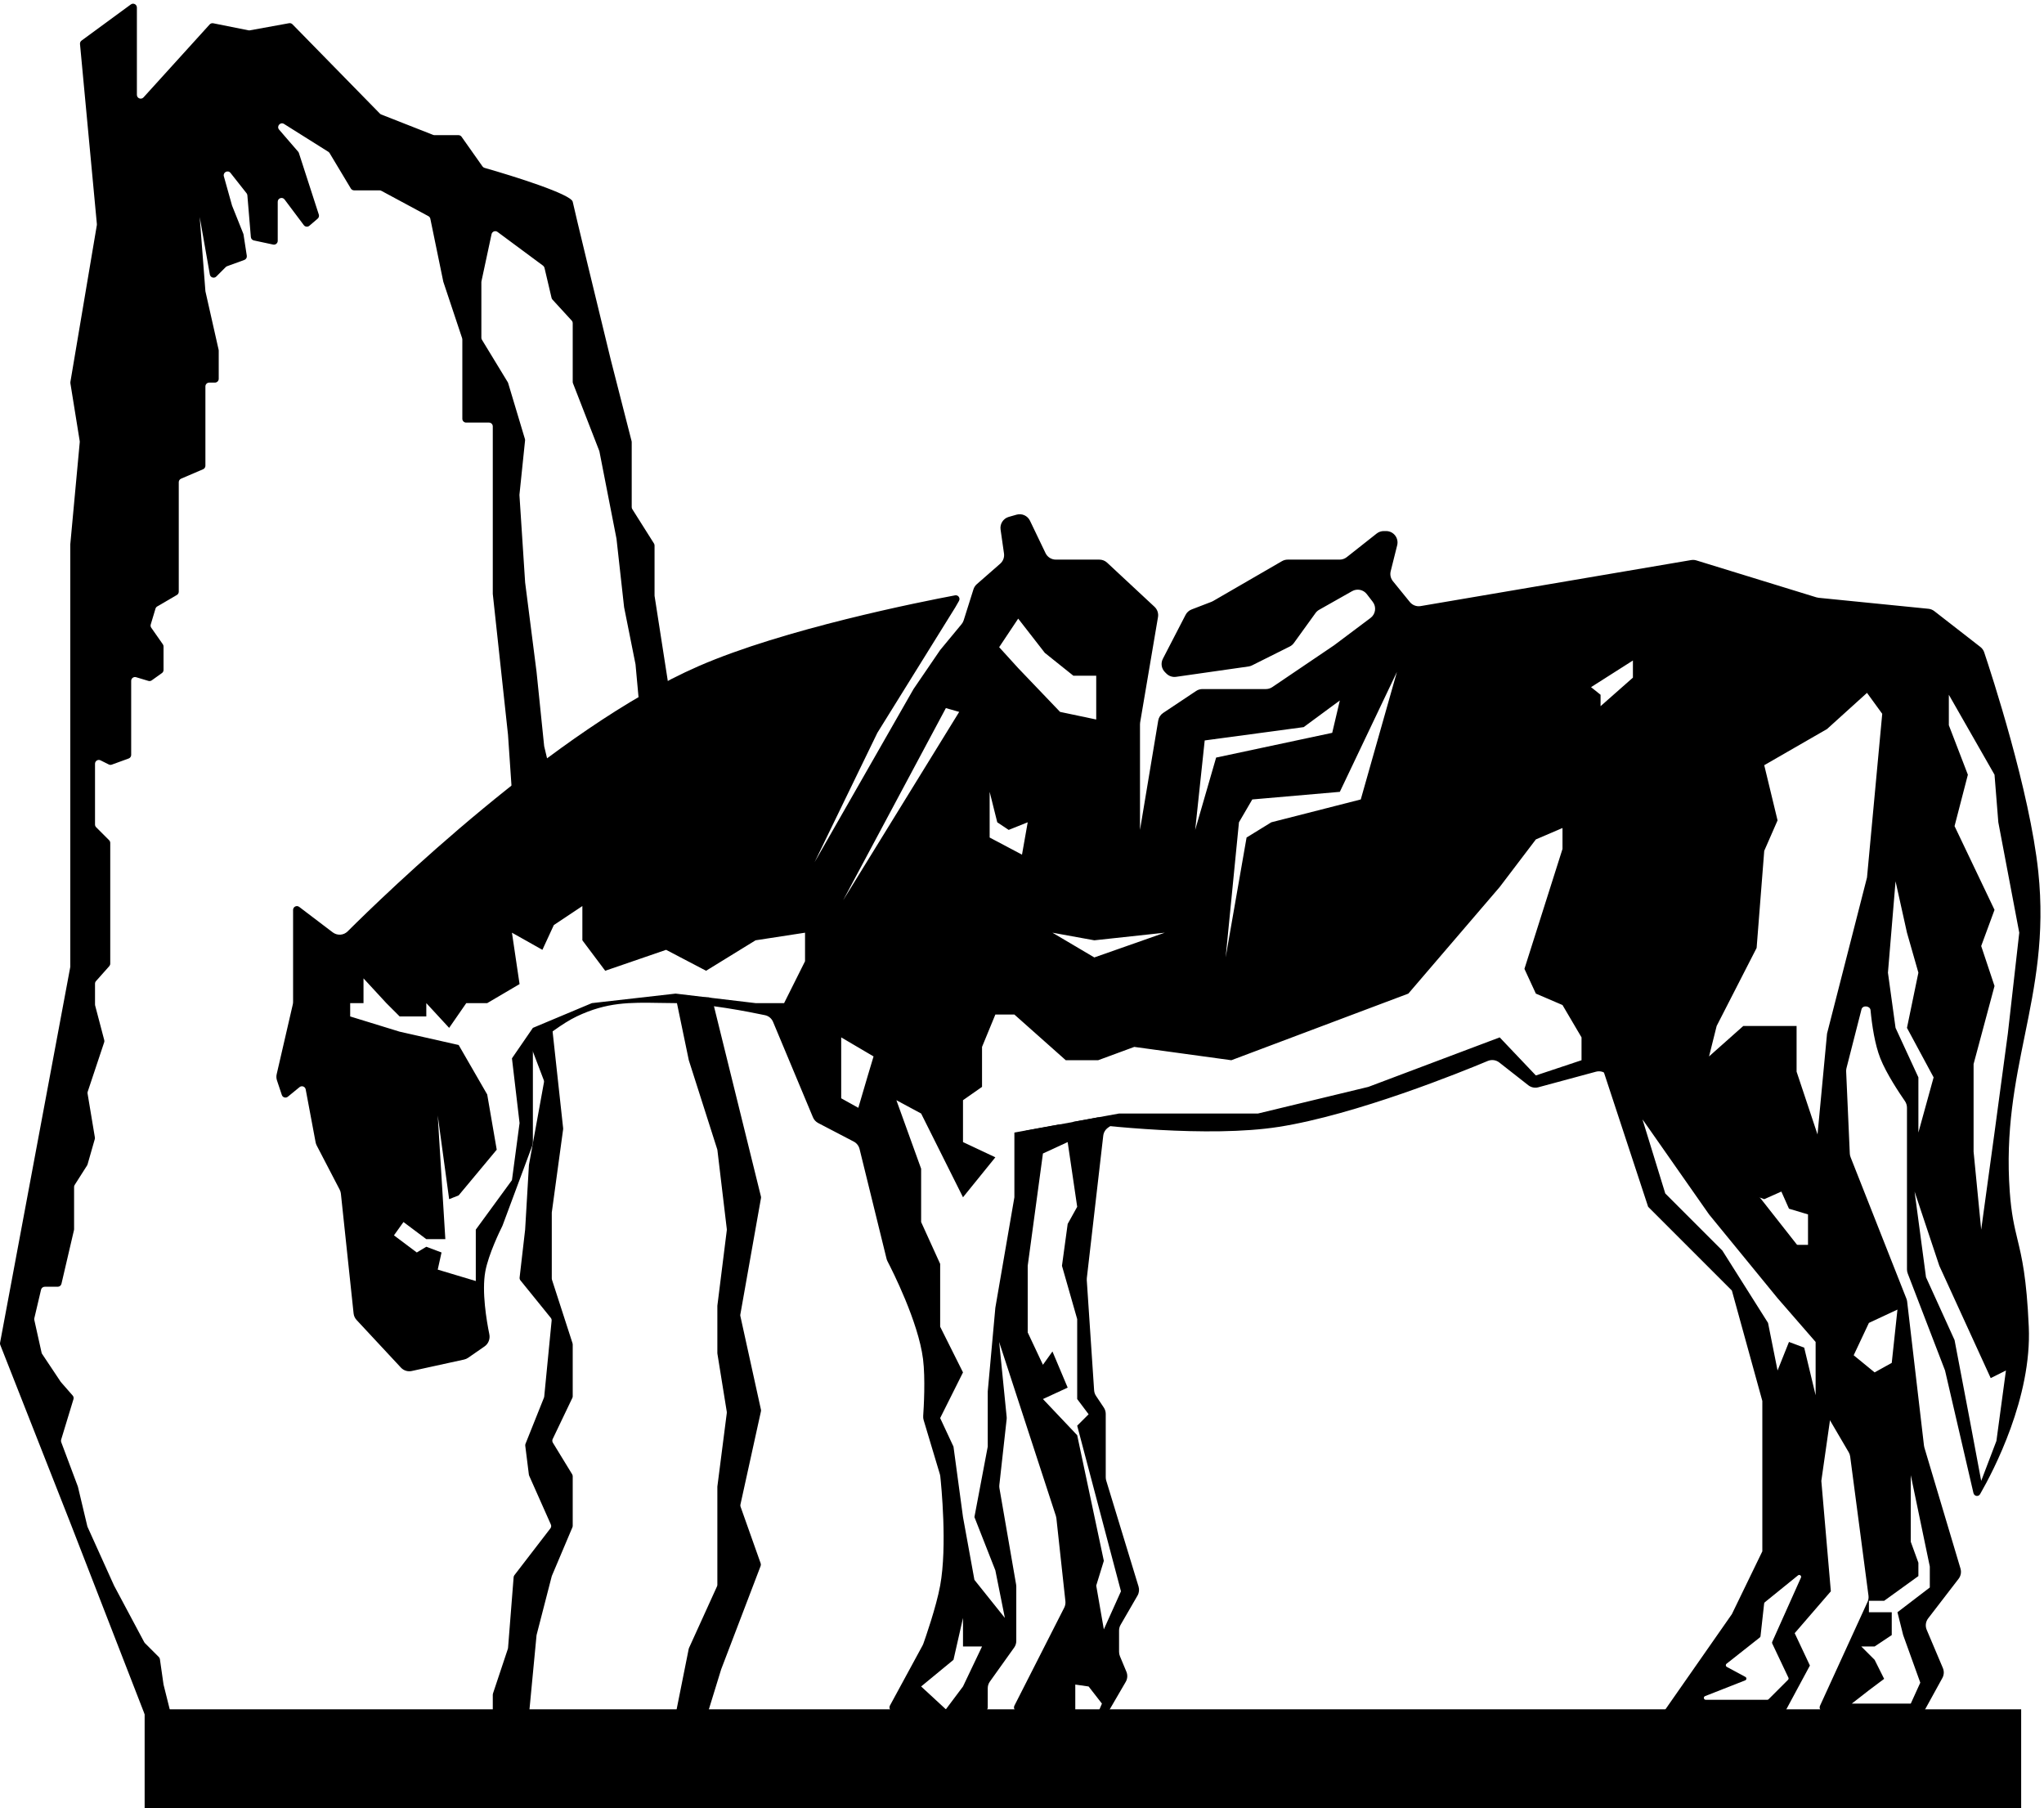 <svg width="537" height="475" viewBox="0 0 537 475" fill="none" xmlns="http://www.w3.org/2000/svg">
<path fill-rule="evenodd" clip-rule="evenodd" d="M35.964 1.974V24.91C35.964 25.825 37.09 26.259 37.705 25.582L55.083 6.421C55.32 6.16 55.675 6.043 56.02 6.112L65.277 7.964C65.401 7.988 65.528 7.989 65.652 7.967L75.942 6.096C76.269 6.037 76.603 6.143 76.835 6.38L99.814 29.848C99.913 29.949 100.032 30.028 100.163 30.079L113.788 35.432C113.904 35.478 114.028 35.501 114.154 35.501H120.446C120.771 35.501 121.076 35.659 121.263 35.924L126.76 43.712C126.892 43.899 127.079 44.033 127.299 44.096C135.071 46.306 150.07 51.03 150.464 53.001C150.864 55.001 157.298 81.501 160.464 94.501L165.933 115.879C165.954 115.96 165.964 116.043 165.964 116.127V133.212C165.964 133.401 166.018 133.586 166.119 133.746L171.81 142.756C171.911 142.916 171.964 143.101 171.964 143.29V156.424C171.964 156.475 171.968 156.527 171.976 156.577L180.535 211.597C180.629 212.204 180.16 212.751 179.547 212.751H170.468L166.964 174.501L163.964 159.501L161.964 141.501L157.481 118.588C157.47 118.53 157.453 118.473 157.432 118.418L150.532 100.676C150.487 100.56 150.464 100.437 150.464 100.313V84.89C150.464 84.64 150.37 84.399 150.201 84.214L145.141 78.694C145.025 78.567 144.944 78.413 144.904 78.247L143.048 70.358C142.994 70.127 142.86 69.924 142.67 69.783L130.712 60.925C130.128 60.492 129.291 60.808 129.139 61.519L126.486 73.897C126.472 73.966 126.464 74.037 126.464 74.107V88.721C126.464 88.904 126.515 89.084 126.61 89.241L133.397 100.391C133.442 100.464 133.477 100.542 133.501 100.624L137.907 115.31C137.945 115.436 137.957 115.569 137.944 115.7L136.473 129.917C136.467 129.973 136.466 130.029 136.47 130.085L137.964 153.001L140.964 176.501L142.964 196.001L147.851 216.524C147.922 216.825 147.851 217.142 147.657 217.383L136.109 231.717L133.464 193.001L129.464 156.001V132.501V112.001C129.464 111.449 129.017 111.001 128.464 111.001H122.464C121.912 111.001 121.464 110.553 121.464 110.001V89.163C121.464 89.056 121.447 88.949 121.413 88.847L116.464 74.001L113.058 57.459C112.999 57.169 112.814 56.92 112.553 56.78L100.186 50.121C100.04 50.042 99.878 50.001 99.712 50.001H93.03C92.679 50.001 92.354 49.817 92.173 49.516L86.587 40.206C86.506 40.071 86.395 39.958 86.262 39.874L74.618 32.555C73.646 31.944 72.579 33.186 73.329 34.055L78.332 39.848C78.419 39.949 78.485 40.066 78.526 40.194L83.759 56.367C83.883 56.751 83.765 57.172 83.459 57.434L81.275 59.306C80.836 59.682 80.171 59.609 79.824 59.147L74.764 52.401C74.188 51.632 72.964 52.04 72.964 53.001V63.264C72.964 63.901 72.377 64.375 71.755 64.242L66.69 63.157C66.259 63.064 65.939 62.701 65.903 62.262L64.989 51.301C64.973 51.105 64.899 50.919 64.778 50.765L60.559 45.42C59.881 44.563 58.516 45.257 58.811 46.31L60.964 54.001L63.922 61.395C63.95 61.465 63.97 61.539 63.982 61.614L64.839 67.19C64.912 67.661 64.641 68.118 64.193 68.282L59.673 69.925C59.535 69.975 59.411 70.055 59.307 70.158L56.822 72.643C56.25 73.215 55.271 72.906 55.13 72.11L52.464 57.001L53.959 76.428C53.962 76.477 53.97 76.525 53.98 76.572L57.44 91.892C57.456 91.965 57.464 92.038 57.464 92.112V99.501C57.464 100.053 57.017 100.501 56.464 100.501H54.964C54.412 100.501 53.964 100.949 53.964 101.501V122.342C53.964 122.742 53.726 123.103 53.358 123.261L47.57 125.741C47.203 125.899 46.964 126.26 46.964 126.66V141.501V155.427C46.964 155.782 46.775 156.111 46.468 156.29L41.305 159.302C41.086 159.43 40.924 159.636 40.851 159.879L39.603 164.037C39.516 164.33 39.567 164.647 39.742 164.898L42.783 169.243C42.901 169.411 42.964 169.611 42.964 169.816V175.986C42.964 176.309 42.808 176.612 42.545 176.8L39.863 178.716C39.611 178.896 39.291 178.949 38.995 178.86L35.752 177.887C35.11 177.695 34.464 178.175 34.464 178.845V187.501V198.301C34.464 198.721 34.201 199.097 33.806 199.24L29.369 200.854C29.11 200.948 28.825 200.931 28.579 200.809L26.411 199.725C25.747 199.392 24.964 199.876 24.964 200.619V210.001V216.587C24.964 216.852 25.07 217.106 25.257 217.294L28.671 220.708C28.859 220.896 28.964 221.15 28.964 221.415V232.501V244.501V253.121C28.964 253.366 28.874 253.602 28.712 253.785L25.217 257.717C25.054 257.9 24.964 258.136 24.964 258.381V263.872C24.964 263.958 24.975 264.043 24.997 264.126L27.388 273.213C27.438 273.401 27.431 273.599 27.37 273.784L23.043 286.765C22.991 286.92 22.978 287.085 23.005 287.246L24.927 298.779C24.952 298.925 24.943 299.075 24.902 299.218L23.004 305.861C22.978 305.954 22.938 306.042 22.886 306.124L19.621 311.255C19.518 311.416 19.464 311.602 19.464 311.792V322.886C19.464 322.962 19.455 323.039 19.438 323.113L16.145 337.228C16.039 337.681 15.635 338.001 15.171 338.001H11.756C11.292 338.001 10.889 338.32 10.783 338.772L9.017 346.278C8.982 346.425 8.981 346.577 9.014 346.724L10.924 355.319C10.95 355.439 10.999 355.554 11.068 355.656L15.964 363.001L19.098 366.583C19.326 366.843 19.403 367.202 19.302 367.533L16.063 378.176C15.999 378.387 16.006 378.613 16.083 378.819L20.464 390.501L22.942 400.908C22.957 400.97 22.977 401.03 23.003 401.088L29.964 416.501L37.894 431.37C37.941 431.457 38 431.536 38.069 431.606L41.728 435.265C41.882 435.418 41.981 435.617 42.011 435.831L42.964 442.501L44.775 449.744C44.886 450.189 45.286 450.501 45.745 450.501H128.464C129.017 450.501 129.464 450.053 129.464 449.501V445.163C129.464 445.056 129.482 444.949 129.516 444.847L133.426 433.117C133.451 433.04 133.467 432.96 133.474 432.879L134.941 414.297C134.956 414.104 135.027 413.919 135.145 413.766L144.601 401.473C144.825 401.182 144.871 400.792 144.722 400.457L139.024 387.636C138.984 387.547 138.958 387.452 138.946 387.354L137.996 379.757C137.975 379.589 137.997 379.419 138.06 379.262L142.911 367.133C142.946 367.046 142.969 366.953 142.978 366.859L144.924 346.909C144.95 346.648 144.872 346.387 144.706 346.183L136.729 336.328C136.559 336.119 136.482 335.851 136.512 335.584L137.964 323.001L138.964 306.001L142.914 284.275C142.947 284.096 142.93 283.911 142.865 283.74L138.964 273.501L143.56 270.054C144.18 269.589 145.07 269.975 145.155 270.745L147.951 296.379C147.96 296.46 147.959 296.542 147.948 296.623L144.964 318.501V335.843C144.964 335.948 144.981 336.052 145.013 336.151L150.416 352.851C150.448 352.95 150.464 353.054 150.464 353.159V366.774C150.464 366.924 150.431 367.071 150.366 367.206L145.198 378.011C145.052 378.317 145.071 378.675 145.247 378.964L150.318 387.261C150.413 387.418 150.464 387.598 150.464 387.782V400.798C150.464 400.932 150.437 401.065 150.385 401.188L144.993 413.933C144.974 413.978 144.958 414.025 144.946 414.073L140.984 429.425C140.971 429.475 140.962 429.527 140.957 429.58L139.068 449.406C139.013 449.993 139.474 450.501 140.064 450.501H176.644C177.121 450.501 177.532 450.165 177.625 449.697L180.942 433.114C180.957 433.039 180.98 432.966 181.012 432.896L188.375 416.698C188.434 416.568 188.464 416.427 188.464 416.284V405.501V390.501L190.946 371.145C190.958 371.049 190.956 370.953 190.941 370.858L188.477 355.58C188.468 355.527 188.464 355.474 188.464 355.421V343.001L190.949 323.122C190.959 323.042 190.959 322.96 190.95 322.88L188.476 302.096C188.468 302.033 188.454 301.971 188.435 301.91L180.964 278.501L177.53 261.972C177.607 261.991 177.687 262.001 177.77 262.001H186.216C186.676 262.001 187.077 262.315 187.187 262.761L199.913 314.295C199.947 314.431 199.952 314.572 199.927 314.71L194.499 345.305C194.476 345.435 194.479 345.567 194.507 345.695L199.917 370.286C199.948 370.428 199.948 370.574 199.917 370.716L194.526 395.221C194.486 395.404 194.497 395.594 194.56 395.771L199.841 410.654C199.921 410.878 199.918 411.123 199.833 411.345L189.464 438.501L185.681 450.795C185.552 451.215 185.165 451.501 184.726 451.501H39.149C38.736 451.501 38.366 451.248 38.217 450.863L18.464 400.001L0.069 353.268C0.001 353.094 -0.017 352.903 0.017 352.719L18.447 254.092C18.459 254.032 18.464 253.97 18.464 253.908V199.001V143.001L20.953 116.127C20.96 116.043 20.957 115.959 20.944 115.876L18.491 100.664C18.473 100.556 18.474 100.446 18.492 100.338L25.442 59.13C25.457 59.044 25.46 58.957 25.452 58.871L21.017 11.566C20.984 11.215 21.138 10.874 21.421 10.666L34.373 1.168C35.033 0.684 35.964 1.155 35.964 1.974Z" fill="black"/>
<path fill-rule="evenodd" clip-rule="evenodd" d="M433 317L420 277.5L428.5 271.5L485.5 344L481 371.5L478.5 389L481 418L471.5 429L475.5 437.5L468.5 450.5H436.5L455 424L463 407.5V368L455 339L433 317ZM437.5 313.5L431.5 294L449 319L467 341L477 352.5V366.5L474 354L470 352.5L467 360L464.5 347.5L452.5 328.5L437.5 313.5ZM472.375 413.815L463.66 420.871C463.557 420.954 463.492 421.073 463.477 421.204L462.523 429.792C462.508 429.925 462.441 430.047 462.336 430.13L453.598 437.028C453.315 437.251 453.354 437.69 453.67 437.861L458.55 440.489C458.925 440.691 458.893 441.239 458.496 441.394L447.957 445.535C447.443 445.737 447.588 446.5 448.14 446.5H464.293C464.425 446.5 464.553 446.447 464.646 446.354L469.751 441.249C469.9 441.1 469.94 440.873 469.849 440.682L465.599 431.708C465.536 431.576 465.534 431.423 465.594 431.29L473.146 414.408C473.361 413.928 472.784 413.484 472.375 413.815Z" fill="black"/>
<rect x="38" y="449" width="493" height="26" fill="black"/>
<path fill-rule="evenodd" clip-rule="evenodd" d="M76.924 263.832L72.69 282.176C72.566 282.714 72.593 283.276 72.767 283.799L74.041 287.622C74.263 288.287 75.081 288.523 75.623 288.08L78.695 285.567C79.283 285.086 80.171 285.41 80.311 286.156L82.918 300.062C82.973 300.351 83.069 300.632 83.205 300.893L89.239 312.495C89.412 312.828 89.521 313.19 89.56 313.563L92.895 345.003C92.963 345.649 93.24 346.256 93.682 346.731L105.335 359.247C106.057 360.023 107.136 360.36 108.171 360.133L121.921 357.125C122.304 357.042 122.666 356.884 122.988 356.661L127.301 353.675C128.324 352.967 128.806 351.704 128.558 350.485C127.827 346.898 126.539 339.284 127.5 333.999C128.319 329.497 131.401 323.198 131.925 322.149C131.976 322.047 132.02 321.945 132.061 321.837L139.812 301.005C139.937 300.67 140 300.316 140 299.959V276.374C140 275.501 140.379 274.672 141.054 274.119C143.107 272.437 147.766 268.775 151.5 266.999C159.464 263.21 165.391 263.31 173.421 263.446C174.72 263.468 176.074 263.491 177.5 263.499C185.481 263.541 196.925 265.809 200.994 266.671C201.942 266.872 202.722 267.529 203.096 268.423L213.582 293.498C213.852 294.145 214.341 294.676 214.962 295L224.298 299.872C225.063 300.27 225.618 300.978 225.824 301.815L232.911 330.634C232.97 330.876 233.056 331.102 233.171 331.324C234.349 333.586 241.265 347.193 242.5 356.999C243.147 362.136 242.687 369.826 242.541 371.942C242.515 372.314 242.555 372.681 242.662 373.038L246.924 387.243C246.975 387.413 247.01 387.579 247.029 387.755C247.268 389.977 248.904 406.143 247 416.499C245.962 422.15 243.077 430.378 242.575 431.789C242.525 431.931 242.464 432.065 242.392 432.198L233.802 448.022C233.44 448.688 233.923 449.499 234.681 449.499H258.5C259.053 449.499 259.5 449.051 259.5 448.499V443.46C259.5 442.835 259.696 442.225 260.059 441.716L266.441 432.781C266.805 432.272 267 431.663 267 431.037V416.756C267 416.585 266.986 416.414 266.956 416.245L262.573 390.918C262.525 390.64 262.516 390.356 262.547 390.075L264.465 372.813C264.489 372.604 264.49 372.393 264.469 372.184L262.567 353.163C262.523 352.726 262.573 352.292 262.716 351.875C263.766 348.805 268.349 335.055 269.5 325.499C270.419 317.874 269.892 306.777 269.626 302.387C269.556 301.231 270.141 300.132 271.147 299.557L278.6 295.299L266.5 297.499V303.999V314.499L261.5 343.499L259.5 365.499V379.999L256 398.499L261.5 412.499L264 424.999L256 414.999L253 398.499L250.5 379.999L247 372.499L253 360.499L247 348.499V331.999L242 320.999V306.999L235.5 288.999L242 292.499L253 314.499L261.5 303.999L253 299.999V288.999L258 285.499V274.999L261.5 266.499H266.5L280 278.499H288.5L298 274.999L323.5 278.499L370 260.999L394 232.999L403.5 220.499L410.5 217.499V222.999L400.5 254.499L403.5 260.999L410.5 263.999L415.5 272.499V278.499L403.5 282.499L394 272.499L359.5 285.499L330.5 292.499H294L281.738 294.728C289.007 295.653 317.45 298.918 336 295.999C356.332 292.799 383.937 281.592 390.87 278.689C391.885 278.264 393.039 278.422 393.905 279.101L401.514 285.07C402.258 285.655 403.235 285.853 404.148 285.606L419.296 281.512C420.45 281.2 421.679 281.603 422.424 282.538L451.5 318.999L478.654 351.486C479.193 352.131 479.437 352.973 479.326 353.807L477.637 366.476C477.548 367.139 477.684 367.812 478.022 368.389L485.693 381.475C485.896 381.821 486.027 382.203 486.08 382.601L490.888 419.143C490.961 419.702 490.876 420.271 490.641 420.783L478.148 448.083C477.845 448.745 478.329 449.499 479.058 449.499H504.909C505.274 449.499 505.609 449.3 505.785 448.981L510.299 440.773C510.742 439.968 510.791 439.005 510.433 438.159L506.182 428.11C505.761 427.114 505.908 425.969 506.567 425.112L514.565 414.715C515.152 413.951 515.337 412.952 515.061 412.028L505.575 380.249C505.525 380.082 505.49 379.912 505.47 379.739L501.046 341.888C501.016 341.629 500.952 341.376 500.856 341.134L486.185 303.966C486.063 303.656 485.993 303.329 485.978 302.997L485.02 281.443C485.007 281.148 485.037 280.853 485.11 280.568L489.054 265.122C489.345 263.983 491.317 264.18 491.429 265.35C491.82 269.452 492.569 274.36 494 277.999C495.583 282.02 499.085 287.249 500.445 289.21C500.804 289.728 501 290.338 501 290.968V333.442C501 333.81 501.068 334.175 501.2 334.519L511 359.999L518.463 392.182C518.663 393.044 519.771 393.238 520.213 392.47C523.761 386.302 533.825 367.06 533 348.499C532.422 335.498 531.178 330.331 530.037 325.591C529.203 322.129 528.424 318.894 528 312.999C526.852 297.03 529.407 284.477 531.94 272.03C534.618 258.871 537.271 245.831 535.5 228.999C533.262 207.726 523.116 176.803 521.284 171.339C521.099 170.786 520.755 170.308 520.295 169.95L508.183 160.53C507.737 160.183 507.202 159.969 506.64 159.913L477.798 157.028C477.6 157.009 477.402 156.968 477.211 156.91L445.686 147.21C445.238 147.072 444.759 147.04 444.297 147.118L373.227 159.205C372.16 159.386 371.078 158.979 370.396 158.139L365.946 152.663C365.351 151.93 365.135 150.96 365.364 150.043L367.068 143.226C367.542 141.333 366.11 139.499 364.158 139.499H363.542C362.867 139.499 362.212 139.726 361.683 140.144L353.818 146.353C353.288 146.771 352.633 146.999 351.959 146.999H338.306C337.778 146.999 337.26 147.138 336.803 147.402L318.705 157.88C318.569 157.959 318.426 158.027 318.279 158.084L313.064 160.089C312.379 160.353 311.814 160.859 311.477 161.511L305.508 173.05C304.908 174.211 305.128 175.626 306.051 176.55L306.44 176.938C307.107 177.606 308.05 177.92 308.985 177.787L328.018 175.068C328.338 175.022 328.647 174.925 328.936 174.781L338.841 169.828C339.274 169.612 339.648 169.294 339.932 168.901L345.616 161.031C345.869 160.68 346.195 160.388 346.572 160.176L355.234 155.28C356.534 154.545 358.177 154.878 359.088 156.062L360.649 158.092C361.668 159.416 361.408 161.318 360.071 162.321L350.5 169.499L334.262 180.484C333.766 180.819 333.18 180.999 332.581 180.999H315.909C315.316 180.999 314.737 181.174 314.245 181.503L305.582 187.278C304.892 187.738 304.423 188.463 304.287 189.281L299.5 217.999V190.251C299.5 190.083 299.514 189.915 299.542 189.75L304.23 162.093C304.399 161.098 304.055 160.084 303.316 159.396L290.864 147.803C290.309 147.286 289.579 146.999 288.82 146.999H277.388C276.234 146.999 275.183 146.337 274.683 145.297L270.595 136.78C269.963 135.462 268.472 134.792 267.067 135.194L265.016 135.78C263.574 136.192 262.658 137.605 262.87 139.089L263.77 145.388C263.914 146.393 263.54 147.402 262.776 148.07L256.633 153.445C256.219 153.807 255.913 154.276 255.747 154.8L253.177 162.94C253.06 163.309 252.874 163.652 252.627 163.95L247 170.749L240 180.999L214 226.499L230.5 192.499L251 159.499L251.941 157.852C252.362 157.116 251.749 156.226 250.916 156.383C241.927 158.073 205.932 165.206 183.5 174.999C145.934 191.398 100.895 235.122 91.337 244.649C90.265 245.718 88.595 245.81 87.389 244.894L78.605 238.219C77.947 237.718 77 238.188 77 239.015V263.157C77 263.384 76.975 263.61 76.924 263.832ZM458 312.999L463.5 314.999L468 312.999L470 317.499L475 318.999V326.999H470L463.5 318.999L458 312.999ZM491 347.499L487 355.999L492.5 360.499L497 357.999L498.5 343.999L491 347.499ZM503 312.999L509.5 332.499L523 361.999L527 359.999L524.5 378.499L520.5 388.999L517.5 372.999L513.5 351.999L506 335.499L503 312.999ZM267.5 162.499L262.5 169.999L267.5 175.499L278.5 186.999L288 188.999V177.499H282L274.5 171.499L267.5 162.499ZM418 180.499L420.5 182.499V185.499L429 177.999V173.499L418 180.499ZM322 251.499L327.5 219.999L334 215.999L357.5 209.999L367 176.499L352 207.999L329 209.999L325.5 215.999L322 251.499ZM306 244.999L287.5 246.999L276.5 244.999L287.5 251.499L306 244.999ZM260 219.999V207.999L262 215.999L265 217.999L270 215.999L268.5 224.499L260 219.999ZM314 217.999L319.5 198.999L350 192.499L352 183.999L342.5 190.999L316.5 194.499L314 217.999ZM252 186.999L221.5 236.499L248.5 185.999L252 186.999ZM221 288.499V272.499L229.5 277.499L228 282.499L225.5 290.999L221 288.499ZM253 424.999V432.499H258L253 442.999L248.5 448.999L242 442.999L250.5 435.999L253 424.999ZM95.5 256.999L101.5 263.499L105 266.999H112V263.499L118 269.999L122.5 263.499H128L136.5 258.499L134.5 244.999L142.5 249.499L145.5 242.999L153 237.999V246.999L159 254.999L175 249.499L185.5 254.999L198.5 246.999L211.5 244.999V252.499L206 263.499H198.5L177.5 260.999L155.5 263.499L140 269.999L134.5 277.999L136.5 294.999L134.5 309.999L125 322.999V336.499L115 333.499L116 328.999L112 327.499L109.5 328.999L103.5 324.499L106 320.999L112 325.499H117L115 292.999L118 314.999L120.5 313.999L130.5 301.999L128 287.499L120.5 274.499L105 270.999L92 266.999V263.499H95.5V256.999ZM491 420.499V423.499H497V429.499L492.5 432.499H489L492.5 435.999L495 440.999L491 443.999L486.5 447.499H502L504.5 441.999L500 429.499L498.5 423.499L507 416.999V411.499L502 387.499V404.999L504 410.499V413.999L495 420.499H491ZM451 269.5L449 277.5L458 269.5H472V281.5L477.5 298L480 271.5L490.5 230.5L494.5 187.5L490.5 182L480 191.5L463.5 201L467 215.5L463.5 223.5L461.5 249L451 269.5ZM512 182.5V190.5L517 203.5L513.5 217L524 239L520.5 248.5L524 259L518.5 279.5V302.5L520.5 323L524 297.5L527.5 271.5L530.5 245L525 216L524 203.5L512 182.5ZM498 231.5L496 255.5L498 270L504 283V297.5L508 283L501 270L504 255.5L501 245L498 231.5Z" fill="black"/>
<path fill-rule="evenodd" clip-rule="evenodd" d="M268.5 300.92V306.771C268.5 306.923 268.488 307.076 268.465 307.227L263.5 339.5L262.088 350.327C262.03 350.77 262.072 351.221 262.211 351.645L277.403 398.204C277.467 398.401 277.511 398.604 277.534 398.81L279.903 420.612C279.966 421.191 279.859 421.777 279.595 422.296L266.502 448.047C266.163 448.712 266.647 449.5 267.393 449.5H282.5V442.5L286 443L289.5 447.5L288.643 449.5H290.688C291.044 449.5 291.373 449.311 291.552 449.003L295.751 441.788C296.223 440.976 296.288 439.991 295.927 439.125L294.231 435.054C294.078 434.688 294 434.296 294 433.9V428.306C294 427.778 294.139 427.259 294.404 426.803L298.846 419.13C299.263 418.409 299.362 417.548 299.119 416.751L290.63 388.928C290.544 388.644 290.5 388.349 290.5 388.053V371.408C290.5 370.816 290.325 370.237 289.996 369.744L287.944 366.666C287.653 366.23 287.482 365.725 287.447 365.201L285.518 336.272C285.506 336.091 285.51 335.909 285.531 335.729L289.847 298.323C289.944 297.481 290.394 296.719 291.084 296.226L293.5 294.5L288.5 293.5L269.5 297L268.615 300.096C268.539 300.364 268.5 300.641 268.5 300.92ZM270 350V332.5L274 303L280.5 300L283 317L280.5 321.5L279 332.5L283 346.5V367.5L286 371.5L283 374.5L294.5 418L290 428L288 416.5L290 410L283 377L274 367.5L280.5 364.5L276.5 355L274 358.5L270 350Z" fill="black"/>
</svg>
